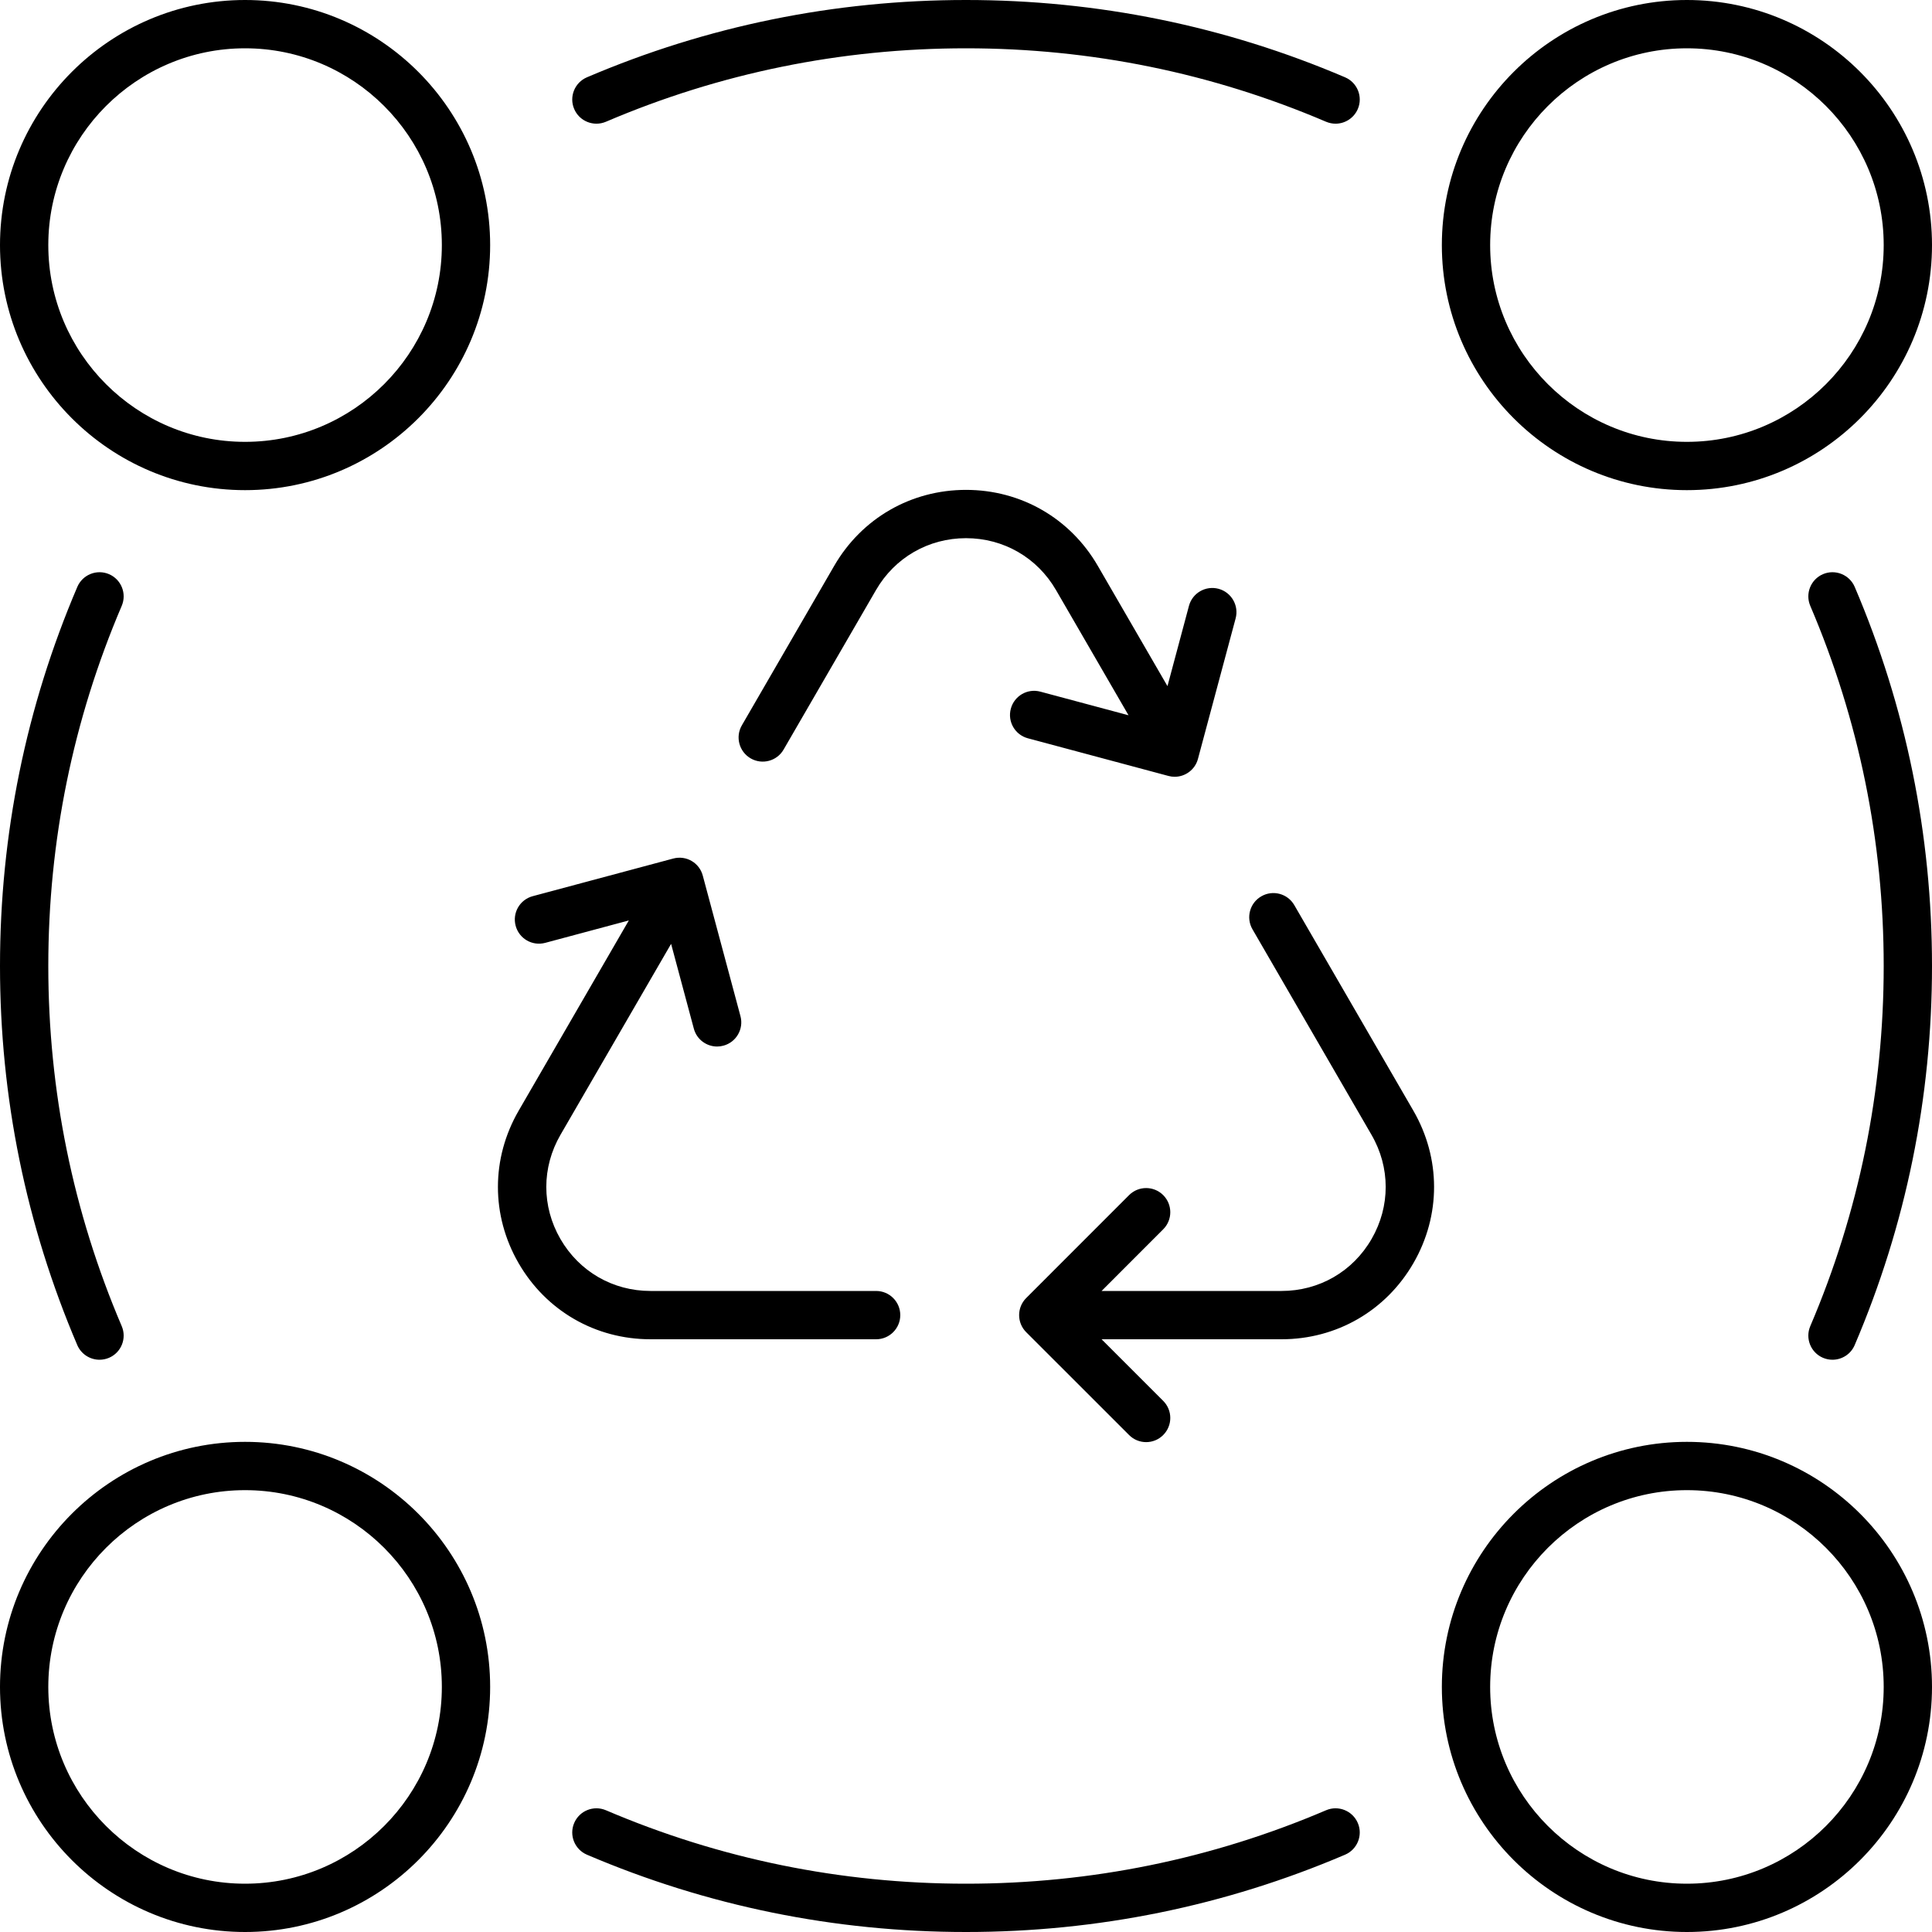 <svg width="50" height="50" viewBox="0 0 50 50" fill="none" xmlns="http://www.w3.org/2000/svg">
<path fill-rule="evenodd" clip-rule="evenodd" d="M0 6.343C0 9.84 2.845 12.685 6.342 12.685C9.84 12.685 12.685 9.84 12.685 6.343C12.685 2.845 9.84 0 6.342 0C2.845 0 0 2.845 0 6.343ZM1.25 6.343C1.25 3.535 3.535 1.25 6.342 1.25C9.15 1.25 11.435 3.535 11.435 6.343C11.435 9.15 9.15 11.435 6.342 11.435C3.535 11.435 1.25 9.15 1.25 6.343ZM37.315 6.343C37.315 9.84 40.16 12.685 43.657 12.685C47.155 12.685 50 9.84 50 6.343C50 2.845 47.155 0 43.657 0C40.16 0 37.315 2.845 37.315 6.343ZM38.565 6.343C38.565 3.535 40.85 1.25 43.657 1.25C46.465 1.25 48.75 3.535 48.75 6.343C48.75 9.15 46.465 11.435 43.657 11.435C40.85 11.435 38.565 9.15 38.565 6.343ZM6.342 50C2.845 50 0 47.154 0 43.657C0 40.16 2.845 37.315 6.342 37.315C9.84 37.315 12.685 40.16 12.685 43.657C12.685 47.154 9.84 50 6.342 50ZM6.342 38.565C3.535 38.565 1.25 40.849 1.25 43.657C1.25 46.465 3.535 48.75 6.342 48.75C9.15 48.75 11.435 46.465 11.435 43.657C11.435 40.849 9.15 38.565 6.342 38.565ZM37.315 43.657C37.315 47.154 40.16 50 43.657 50C47.155 50 50 47.154 50 43.657C50 40.16 47.155 37.315 43.657 37.315C40.16 37.315 37.315 40.16 37.315 43.657ZM38.565 43.657C38.565 40.849 40.85 38.565 43.657 38.565C46.465 38.565 48.75 40.849 48.75 43.657C48.75 46.465 46.465 48.75 43.657 48.75C40.85 48.75 38.565 46.465 38.565 43.657ZM34.565 3.201C34.483 3.201 34.4 3.185 34.319 3.151C31.368 1.89 28.233 1.25 25 1.25C21.767 1.25 18.632 1.89 15.681 3.151C15.362 3.286 14.995 3.138 14.86 2.821C14.724 2.504 14.872 2.137 15.189 2.001C18.297 0.673 21.598 0 25 0C28.402 0 31.703 0.673 34.811 2.001C35.128 2.137 35.276 2.504 35.14 2.821C35.038 3.058 34.807 3.201 34.565 3.201ZM2 34.811C2.102 35.048 2.333 35.19 2.576 35.19C2.657 35.19 2.741 35.174 2.821 35.14C3.138 35.005 3.286 34.637 3.15 34.32C1.889 31.367 1.25 28.231 1.25 25C1.25 21.768 1.889 18.632 3.15 15.68C3.286 15.362 3.138 14.995 2.821 14.859C2.503 14.724 2.137 14.872 2.001 15.189C0.673 18.297 0 21.598 0 25C0 28.401 0.673 31.701 2 34.811ZM25 50C21.598 50 18.297 49.327 15.189 47.999C14.872 47.863 14.724 47.496 14.86 47.179C14.995 46.862 15.362 46.713 15.681 46.849C18.632 48.11 21.767 48.75 25 48.75C28.233 48.75 31.368 48.11 34.319 46.849C34.637 46.713 35.004 46.862 35.14 47.179C35.276 47.496 35.128 47.863 34.811 47.999C31.703 49.327 28.402 50 25 50ZM47.179 35.14C47.259 35.174 47.343 35.19 47.424 35.19C47.667 35.19 47.898 35.048 47.999 34.811C49.327 31.702 50 28.401 50 25C50 21.599 49.327 18.298 48 15.189C47.864 14.872 47.497 14.724 47.179 14.859C46.862 14.995 46.714 15.362 46.85 15.68C48.111 18.633 48.75 21.769 48.75 25C48.75 28.232 48.111 31.368 46.85 34.32C46.714 34.637 46.862 35.005 47.179 35.14ZM27.329 15.27L29.206 18.511L26.925 17.9C26.59 17.81 26.249 18.009 26.16 18.342C26.07 18.675 26.268 19.018 26.602 19.107L30.238 20.081C30.292 20.096 30.347 20.103 30.4 20.103C30.676 20.103 30.929 19.919 31.003 19.64L31.978 16.004C32.067 15.671 31.869 15.328 31.536 15.238C31.2 15.149 30.859 15.348 30.77 15.68L30.214 17.757L28.411 14.644C27.698 13.413 26.423 12.678 25 12.678C23.577 12.678 22.302 13.413 21.589 14.644L19.199 18.772C19.026 19.07 19.128 19.453 19.426 19.626C19.725 19.8 20.108 19.697 20.28 19.398L22.671 15.27C23.158 14.43 24.029 13.928 25 13.928C25.971 13.928 26.842 14.43 27.329 15.27ZM28.509 34.66H33.166C34.592 34.66 35.869 33.922 36.581 32.687C37.293 31.451 37.291 29.977 36.577 28.743L33.496 23.424C33.323 23.126 32.941 23.023 32.642 23.197C32.343 23.369 32.241 23.752 32.414 24.05L35.495 29.37C35.983 30.212 35.984 31.219 35.498 32.062C35.012 32.907 34.14 33.41 33.166 33.41H28.509L30.104 31.814C30.348 31.57 30.348 31.175 30.104 30.93C29.86 30.686 29.464 30.686 29.22 30.93L26.558 33.593C26.314 33.837 26.314 34.233 26.558 34.477L29.22 37.138C29.342 37.261 29.502 37.322 29.662 37.322C29.822 37.322 29.982 37.261 30.104 37.138C30.348 36.894 30.348 36.499 30.104 36.255L28.509 34.66ZM22.674 34.66H16.834C15.408 34.66 14.131 33.922 13.419 32.687C12.707 31.451 12.709 29.977 13.424 28.743L16.274 23.821L14.11 24.401C13.775 24.49 13.434 24.292 13.345 23.959C13.255 23.625 13.453 23.282 13.787 23.193L17.423 22.219C17.759 22.129 18.099 22.327 18.188 22.661L19.163 26.297C19.252 26.63 19.055 26.973 18.721 27.062C18.667 27.077 18.612 27.084 18.559 27.084C18.283 27.084 18.03 26.9 17.956 26.62L17.368 24.427L14.505 29.369C14.017 30.212 14.016 31.219 14.502 32.062C14.989 32.906 15.86 33.41 16.834 33.41H22.674C23.019 33.41 23.299 33.69 23.299 34.035C23.299 34.38 23.019 34.66 22.674 34.66Z" fill="black"/>
</svg>
